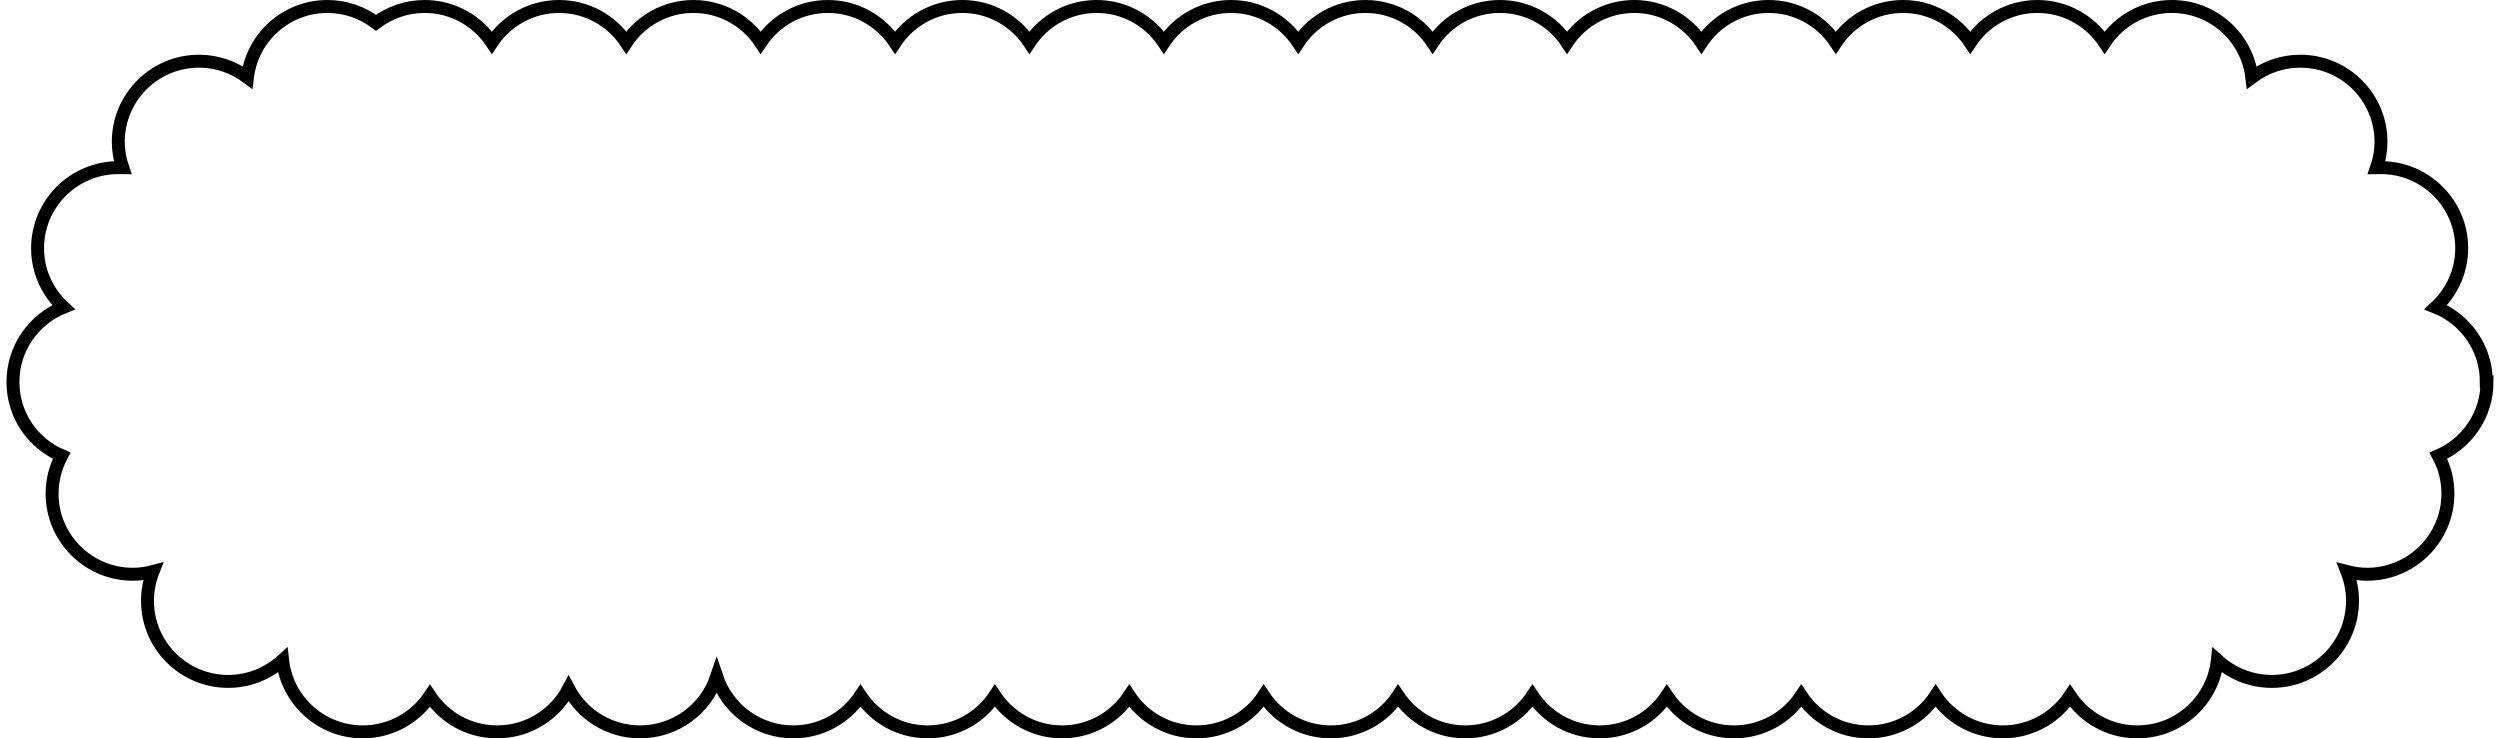 <svg width="193" height="57" viewBox="0 0 193 57" fill="none" xmlns="http://www.w3.org/2000/svg">
<path d="M191.945 29.477C191.945 26.865 190.329 24.638 188.043 23.716C189.263 22.586 190.044 20.962 190.044 19.163C190.044 15.729 187.252 12.942 183.812 12.942C183.702 12.942 183.592 12.953 183.471 12.953C183.691 12.328 183.812 11.647 183.812 10.945C183.812 7.511 181.02 4.724 177.58 4.724C176.173 4.724 174.887 5.196 173.843 5.975C173.48 2.892 170.853 0.5 167.666 0.5C165.501 0.5 163.589 1.608 162.478 3.287C161.357 1.608 159.456 0.5 157.291 0.5C155.126 0.5 153.213 1.608 152.103 3.287C150.982 1.608 149.08 0.5 146.915 0.5C144.75 0.5 142.838 1.608 141.728 3.287C140.607 1.608 138.705 0.5 136.54 0.5C134.375 0.5 132.462 1.608 131.352 3.287C130.231 1.608 128.33 0.5 126.164 0.5C123.999 0.5 122.087 1.608 120.977 3.287C119.867 1.608 117.954 0.5 115.789 0.5C113.624 0.5 111.711 1.608 110.601 3.287C109.491 1.608 107.579 0.5 105.414 0.5C103.248 0.5 101.336 1.608 100.226 3.287C99.105 1.608 97.203 0.5 95.038 0.5C92.873 0.5 90.961 1.608 89.85 3.287C88.729 1.608 86.828 0.5 84.663 0.5C82.498 0.5 80.585 1.608 79.475 3.287C78.354 1.608 76.453 0.5 74.287 0.5C72.122 0.5 70.21 1.608 69.1 3.287C67.979 1.608 66.077 0.5 63.912 0.5C61.747 0.5 59.834 1.608 58.724 3.287C57.614 1.608 55.702 0.5 53.536 0.5C51.371 0.5 49.459 1.608 48.349 3.287C47.239 1.608 45.326 0.5 43.161 0.5C40.996 0.5 39.084 1.608 37.973 3.287C36.852 1.608 34.951 0.5 32.786 0.5C31.379 0.5 30.071 0.972 29.027 1.762C27.983 0.972 26.686 0.5 25.279 0.5C22.092 0.5 19.465 2.892 19.102 5.975C18.058 5.196 16.772 4.724 15.365 4.724C11.925 4.724 9.133 7.511 9.133 10.945C9.133 11.647 9.254 12.317 9.474 12.953C9.364 12.953 9.254 12.942 9.133 12.942C5.693 12.942 2.901 15.729 2.901 19.163C2.901 20.962 3.671 22.575 4.902 23.716C2.616 24.638 1 26.876 1 29.477C1 32.077 2.55 34.227 4.759 35.182C4.286 36.06 4.022 37.058 4.022 38.111C4.022 41.545 6.814 44.332 10.254 44.332C10.793 44.332 11.32 44.255 11.815 44.124C11.54 44.826 11.386 45.583 11.386 46.384C11.386 49.818 14.178 52.605 17.618 52.605C19.234 52.605 20.707 51.98 21.817 50.97C22.157 54.075 24.795 56.5 28.005 56.5C30.17 56.5 32.082 55.392 33.192 53.724C34.313 55.403 36.215 56.5 38.38 56.5C40.776 56.5 42.853 55.151 43.898 53.175C44.942 55.151 47.019 56.5 49.415 56.5C52.174 56.5 54.504 54.712 55.328 52.243C56.152 54.712 58.483 56.5 61.241 56.5C63.406 56.5 65.319 55.392 66.429 53.713C67.55 55.392 69.451 56.5 71.617 56.5C73.782 56.5 75.694 55.392 76.804 53.713C77.925 55.392 79.827 56.5 81.992 56.5C84.157 56.5 86.07 55.392 87.18 53.713C88.29 55.392 90.202 56.5 92.367 56.5C94.533 56.5 96.445 55.392 97.555 53.713C98.665 55.392 100.578 56.5 102.743 56.5C104.908 56.5 106.82 55.392 107.931 53.713C109.052 55.392 110.953 56.5 113.118 56.5C115.283 56.5 117.196 55.392 118.306 53.713C119.427 55.392 121.328 56.5 123.494 56.5C125.659 56.5 127.571 55.392 128.681 53.713C129.802 55.392 131.704 56.5 133.869 56.5C136.034 56.5 137.947 55.392 139.057 53.713C140.167 55.392 142.079 56.5 144.244 56.5C146.41 56.5 148.322 55.392 149.432 53.713C150.542 55.392 152.455 56.5 154.62 56.5C156.785 56.5 158.698 55.392 159.808 53.713C160.929 55.392 162.83 56.5 164.995 56.5C168.205 56.5 170.842 54.086 171.183 50.97C172.293 51.98 173.755 52.605 175.382 52.605C178.822 52.605 181.614 49.818 181.614 46.384C181.614 45.583 181.46 44.826 181.185 44.124C181.691 44.255 182.207 44.332 182.746 44.332C186.186 44.332 188.978 41.545 188.978 38.111C188.978 37.047 188.714 36.049 188.241 35.182C190.45 34.227 192 32.033 192 29.477H191.945Z" stroke="black" stroke-miterlimit="10"/>
</svg>
